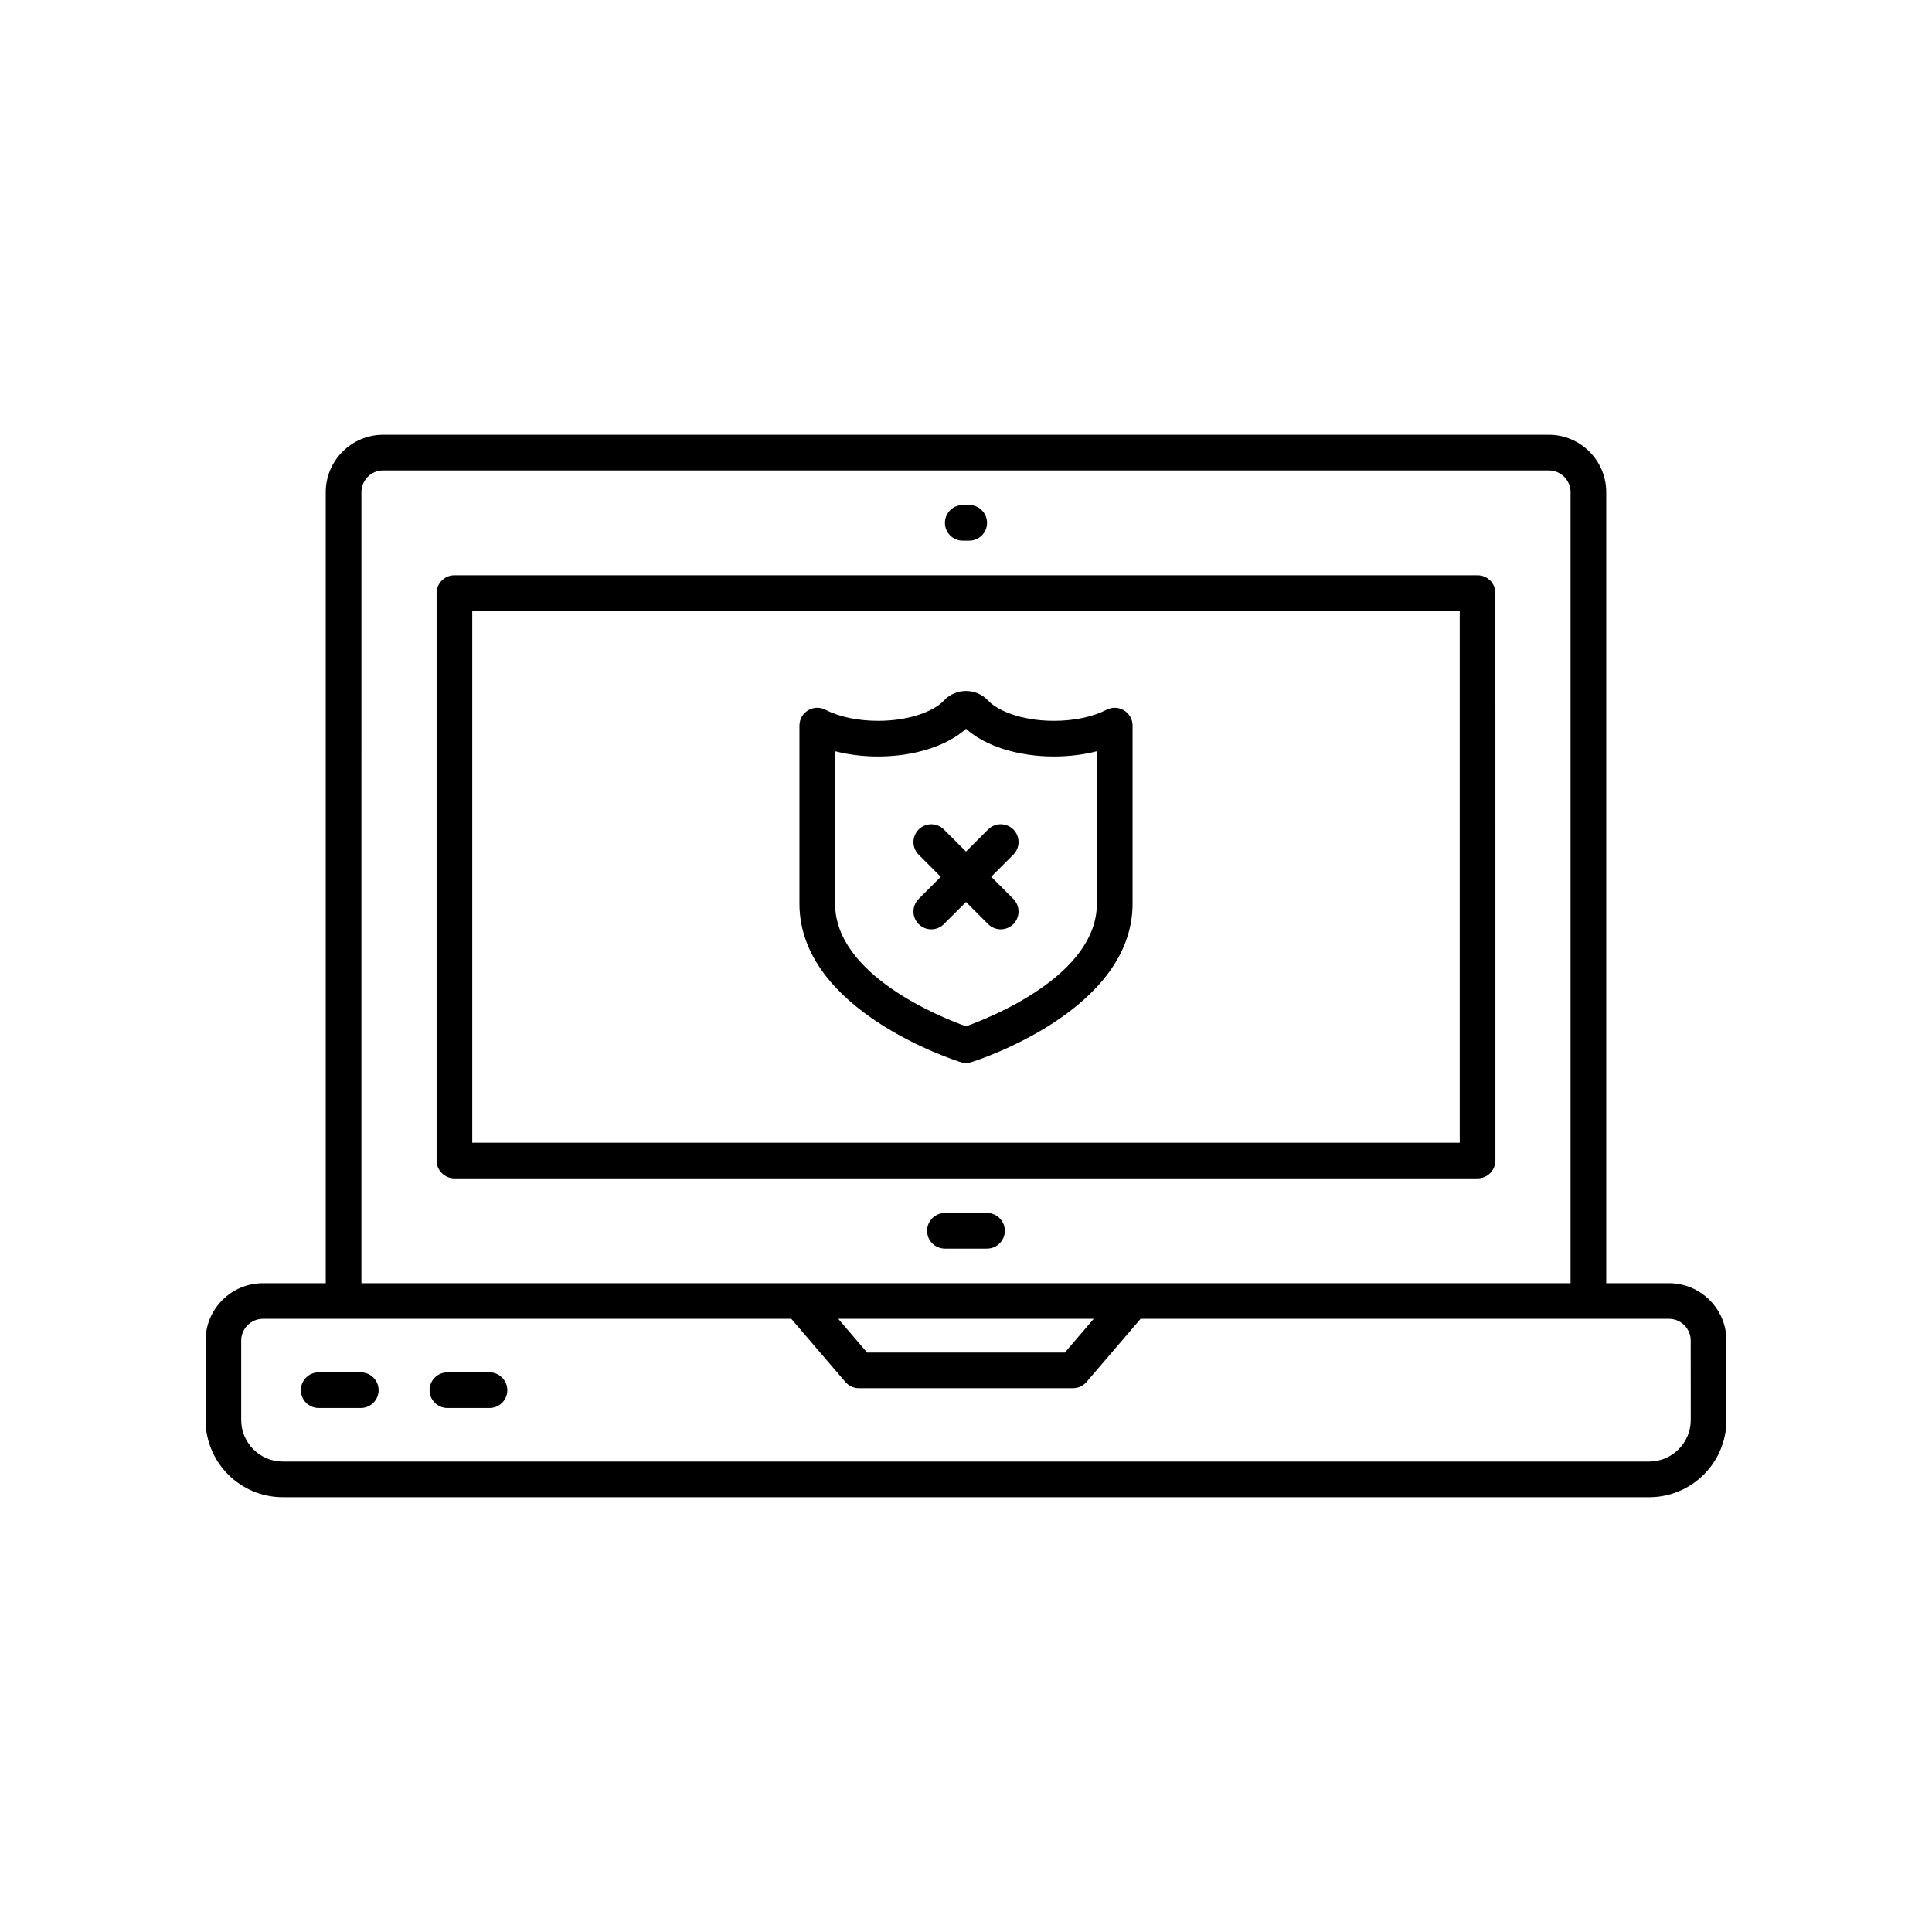 <?xml version="1.0" encoding="UTF-8"?>
<!-- Uploaded to: ICON Repo, www.svgrepo.com, Generator: ICON Repo Mixer Tools -->
<svg fill="#000000" width="800px" height="800px" version="1.1" viewBox="144 144 512 512" xmlns="http://www.w3.org/2000/svg">
 <g>
  <path d="m239.61 507.69h-11.152c-2.609 0-4.727 2.113-4.727 4.723 0 2.609 2.117 4.723 4.727 4.723h11.152c2.609 0 4.727-2.113 4.727-4.723-0.004-2.609-2.121-4.723-4.727-4.723z"/>
  <path d="m273.72 507.69h-11.152c-2.609 0-4.727 2.113-4.727 4.723 0 2.609 2.117 4.723 4.727 4.723h11.152c2.609 0 4.727-2.113 4.727-4.723 0-2.609-2.117-4.723-4.727-4.723z"/>
  <path d="m535.57 296.45h-271.14c-2.609 0-4.727 2.113-4.727 4.723v150.38c0 2.609 2.117 4.723 4.727 4.723h271.14c2.609 0 4.727-2.113 4.727-4.723l-0.004-150.38c0-2.609-2.113-4.723-4.723-4.723zm-4.727 150.38h-261.69v-140.94h261.69z"/>
  <path d="m586.3 484.06h-16.629v-209.62c0-8.391-6.832-15.219-15.223-15.219h-308.9c-8.391 0-15.223 6.828-15.223 15.219v209.62h-16.629c-8.391 0-15.219 6.824-15.219 15.219v21.031c0 11.285 9.184 20.465 20.469 20.465h362.11c11.285 0 20.469-9.18 20.469-20.465v-21.031c0-8.395-6.832-15.219-15.223-15.219zm-346.52-209.62c0-3.184 2.59-5.773 5.769-5.773h308.9c3.184 0 5.769 2.59 5.769 5.773v209.62h-320.44zm194.07 219.06-7.656 8.941h-52.395l-7.656-8.941zm158.22 26.805c0 6.074-4.941 11.02-11.02 11.02h-362.11c-6.078 0-11.02-4.945-11.02-11.02v-21.031c0-3.184 2.59-5.773 5.769-5.773h140.01l14.332 16.734c0.898 1.047 2.207 1.648 3.586 1.648h56.742c1.379 0 2.691-0.602 3.586-1.648l14.332-16.734h140.01c3.184 0 5.769 2.59 5.769 5.773z"/>
  <path d="m405.57 465.45h-11.152c-2.609 0-4.727 2.113-4.727 4.723s2.117 4.723 4.727 4.723h11.152c2.609 0 4.727-2.113 4.727-4.723s-2.117-4.723-4.727-4.723z"/>
  <path d="m399.14 287.28h1.711c2.609 0 4.727-2.113 4.727-4.723s-2.117-4.723-4.727-4.723h-1.711c-2.609 0-4.727 2.113-4.727 4.723s2.117 4.723 4.727 4.723z"/>
  <path d="m398.59 425.48c0.461 0.145 0.938 0.215 1.414 0.215s0.953-0.07 1.414-0.215c1.742-0.547 42.723-13.711 42.723-42v-47.191c0-1.648-0.859-3.18-2.277-4.035-1.41-0.859-3.156-0.914-4.629-0.156-3.633 1.887-8.59 2.93-13.957 2.93-8.594 0-14.949-2.703-17.434-5.383-3.125-3.367-8.555-3.367-11.691 0-2.481 2.68-8.836 5.383-17.43 5.383-5.367 0-10.32-1.039-13.957-2.93-1.473-0.758-3.223-0.707-4.629 0.156-1.414 0.855-2.277 2.387-2.277 4.035v47.191c0.008 28.289 40.984 41.453 42.73 42zm-33.273-82.402c3.519 0.914 7.406 1.398 11.406 1.398 9.496 0 18.234-2.781 23.277-7.34 5.043 4.555 13.781 7.34 23.277 7.34 4.004 0 7.887-0.48 11.406-1.398v40.406c0 18.91-28.004 30.098-34.688 32.496-6.684-2.398-34.688-13.59-34.688-32.496z"/>
  <path d="m387.46 388.9c0.922 0.922 2.133 1.383 3.34 1.383 1.211 0 2.418-0.461 3.34-1.383l5.863-5.859 5.859 5.859c0.922 0.922 2.133 1.383 3.34 1.383 1.211 0 2.418-0.461 3.34-1.383 1.844-1.844 1.844-4.832 0-6.68l-5.859-5.863 5.859-5.863c1.844-1.844 1.844-4.836 0-6.68s-4.84-1.844-6.684 0l-5.856 5.867-5.859-5.859c-1.844-1.844-4.84-1.844-6.684 0s-1.844 4.832 0 6.68l5.859 5.863-5.859 5.863c-1.844 1.84-1.844 4.828 0 6.672z"/>
 </g>
</svg>
